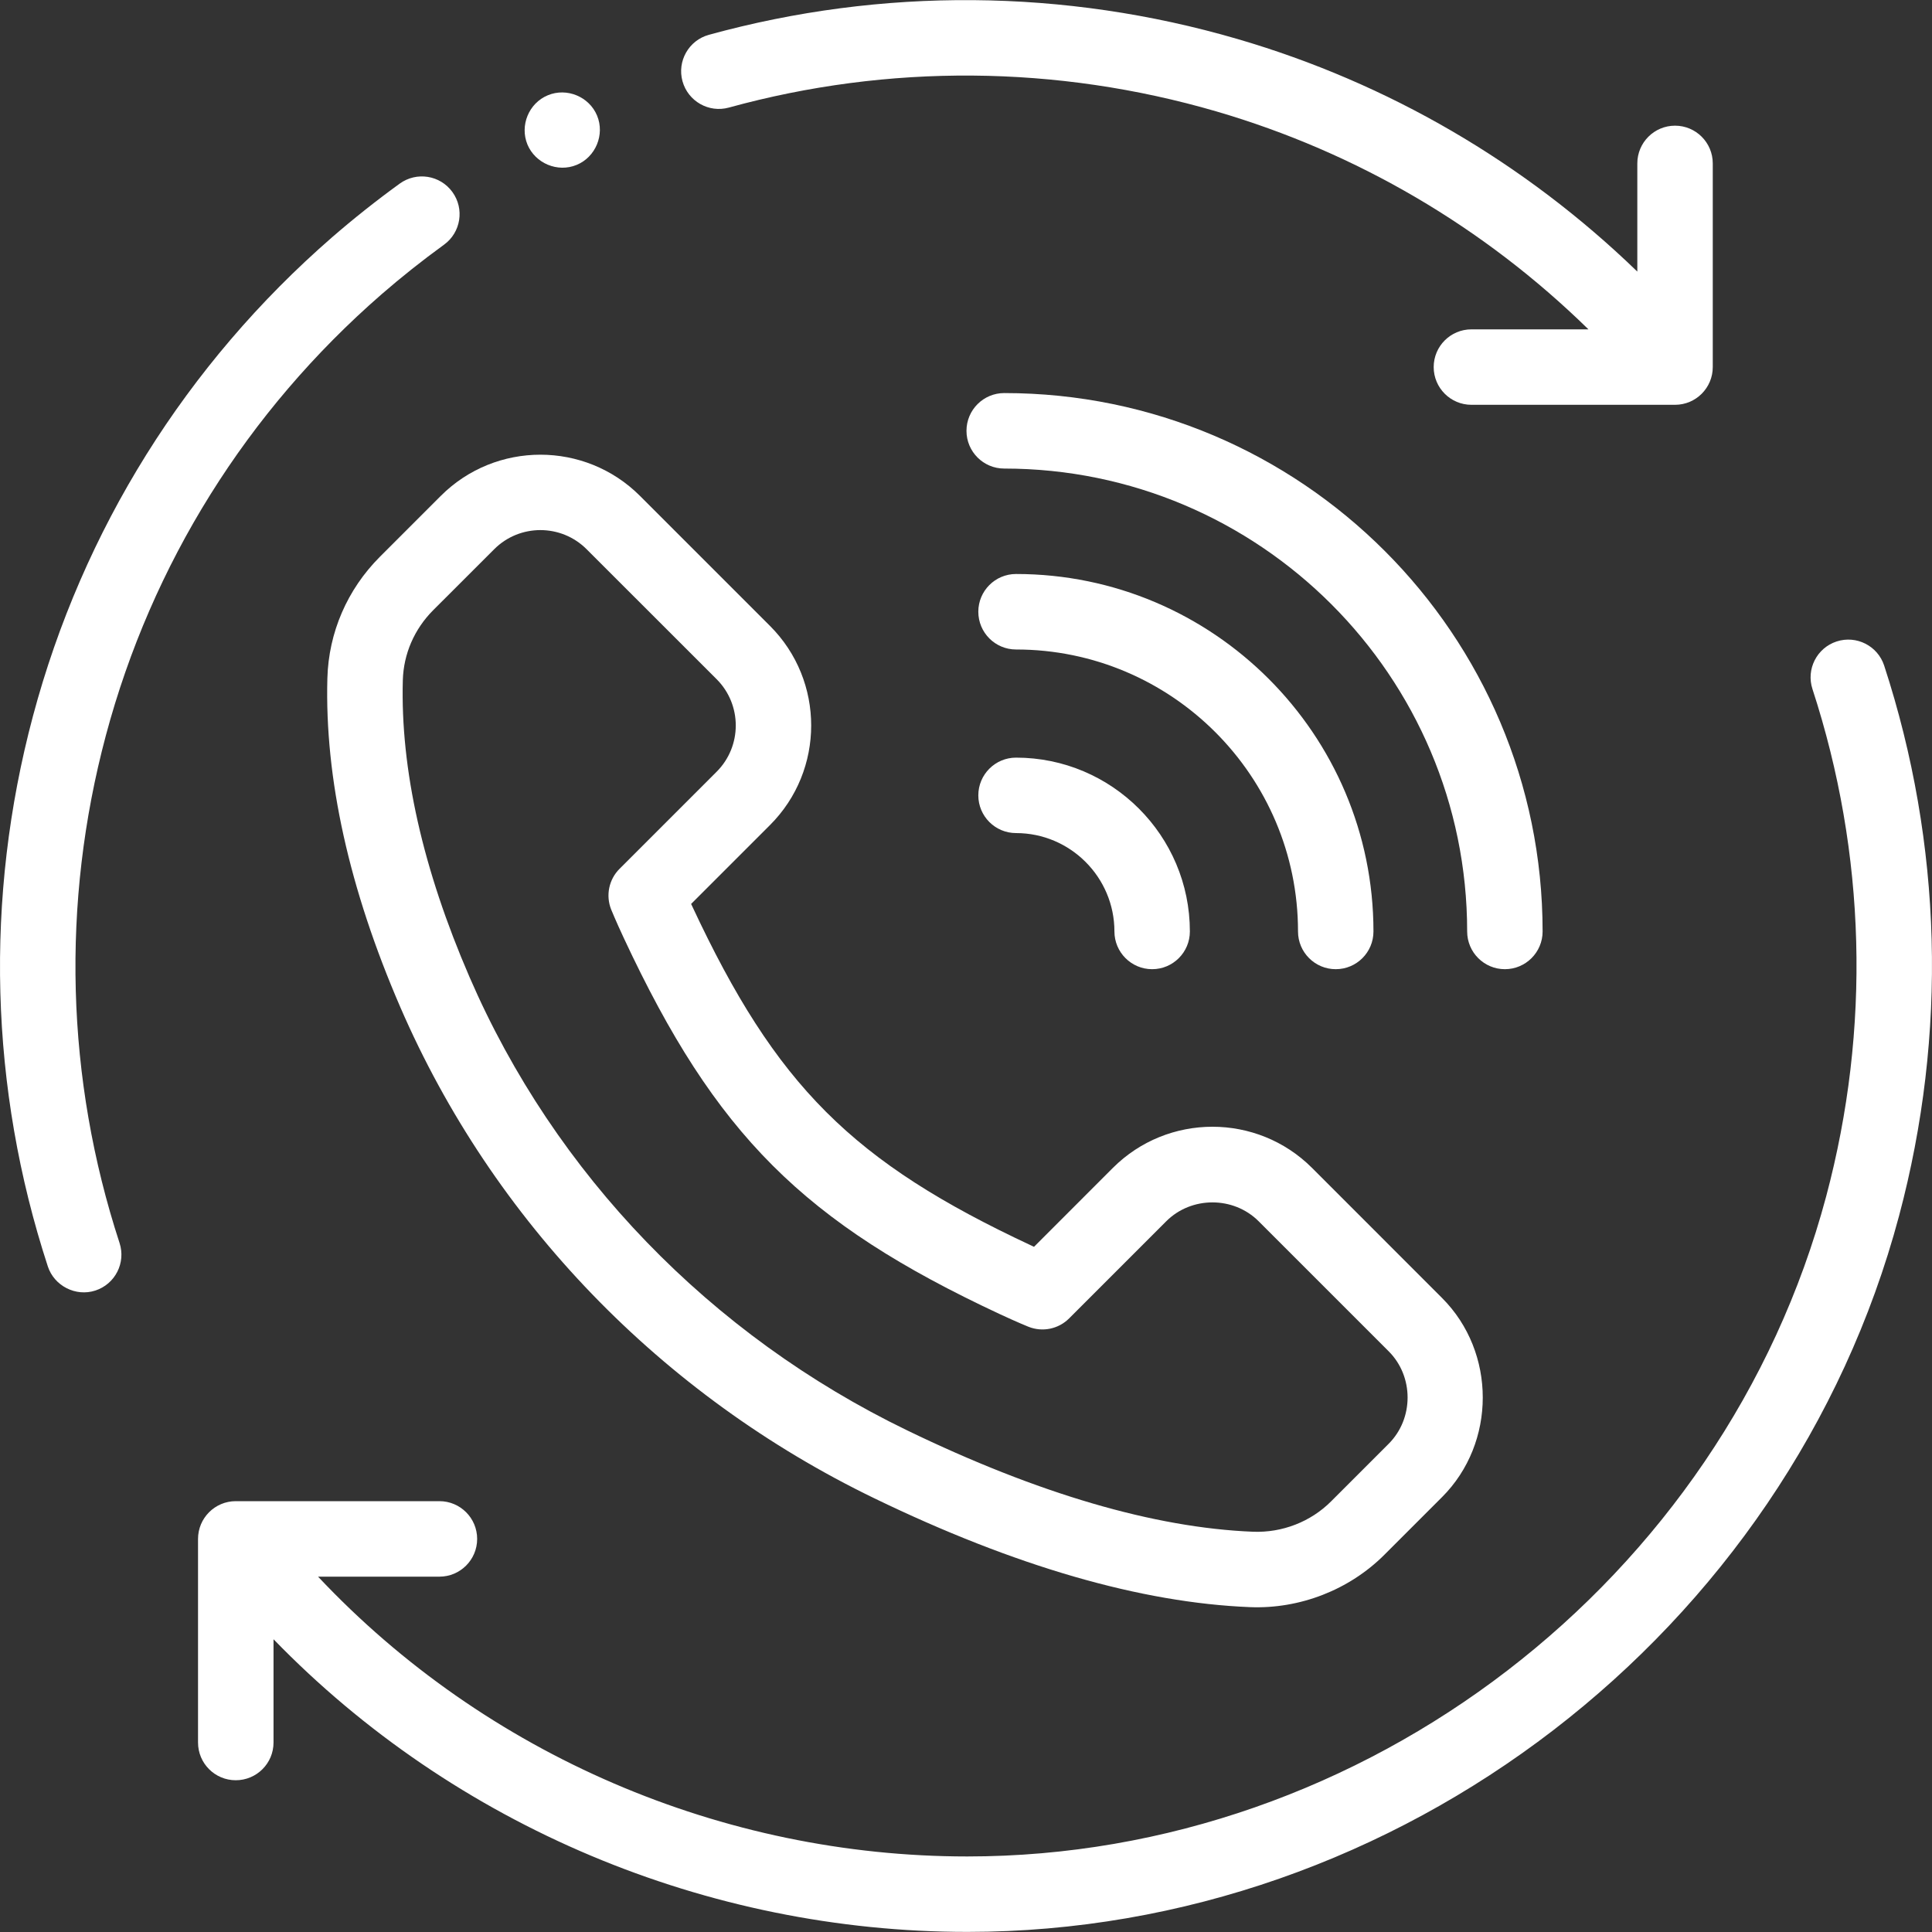 <svg width="40" height="40" viewBox="0 0 40 40" fill="none" xmlns="http://www.w3.org/2000/svg">
<rect x="0" y="0" width="40" height="40" fill="#333333" stroke="none"/>
<g clip-path="url(#clip0_2864_2599)">
<path d="M7.863 11.53C7.19 12.204 6.804 13.095 6.778 14.041C6.721 16.114 7.229 18.404 8.287 20.85C10.203 25.273 13.689 28.886 18.105 31.022C21.005 32.426 23.622 33.184 25.881 33.274C26.909 33.315 27.934 32.918 28.663 32.189L29.856 30.996C30.98 29.872 30.98 27.997 29.856 26.873L27.164 24.18C26.027 23.044 24.178 23.044 23.041 24.18L21.408 25.814C21.393 25.807 21.377 25.799 21.362 25.792C17.644 24.057 16.067 22.48 14.331 18.762C14.323 18.746 14.316 18.73 14.309 18.715L15.942 17.082C17.079 15.945 17.079 14.095 15.942 12.959L13.249 10.266C12.113 9.13 10.263 9.13 9.127 10.266L7.863 11.53ZM11.188 10.975C11.535 10.975 11.881 11.107 12.145 11.371L14.838 14.063C15.365 14.591 15.365 15.449 14.838 15.977L12.827 17.988C12.606 18.208 12.538 18.539 12.653 18.829C12.657 18.838 12.743 19.052 12.916 19.423C14.815 23.491 16.634 25.31 20.701 27.208C21.071 27.38 21.285 27.466 21.293 27.469C21.583 27.585 21.914 27.517 22.135 27.296L24.146 25.285C24.667 24.764 25.538 24.764 26.059 25.285L28.752 27.978C29.273 28.499 29.273 29.369 28.752 29.891L27.558 31.085C27.135 31.508 26.546 31.736 25.943 31.713C23.9 31.631 21.491 30.926 18.785 29.616C14.706 27.642 11.487 24.309 9.721 20.229C8.754 17.995 8.289 15.927 8.34 14.084C8.355 13.539 8.578 13.025 8.968 12.634L10.232 11.371C10.495 11.107 10.842 10.975 11.188 10.975Z" fill="white"/>
<path d="M2.191 15.23C3.14 11.676 5.114 8.516 7.902 6.091C8.307 5.739 8.741 5.394 9.193 5.066C9.542 4.813 9.62 4.324 9.366 3.975C9.113 3.626 8.625 3.548 8.275 3.802C7.787 4.156 7.316 4.53 6.876 4.912C3.853 7.542 1.711 10.971 0.682 14.827C-0.322 18.59 -0.216 22.529 0.99 26.219C1.122 26.624 1.57 26.852 1.975 26.719C2.385 26.585 2.609 26.144 2.475 25.734C1.363 22.332 1.265 18.7 2.191 15.23Z" fill="white"/>
<path d="M38.025 13.281C37.615 13.415 37.391 13.856 37.525 14.266C38.636 17.668 38.734 21.3 37.809 24.77C35.686 32.724 28.261 38.436 20.027 38.436C14.962 38.436 10.057 36.334 6.585 32.643H9.098C9.529 32.643 9.879 32.293 9.879 31.862C9.879 31.43 9.529 31.08 9.098 31.08H4.881C4.45 31.08 4.1 31.43 4.1 31.862V36.077C4.1 36.509 4.45 36.858 4.881 36.858C5.313 36.858 5.663 36.509 5.663 36.077V33.939C9.415 37.808 14.643 39.998 20.029 39.998C28.962 39.998 37.016 33.802 39.318 25.173C40.322 21.41 40.215 17.471 39.01 13.781C38.876 13.371 38.435 13.147 38.025 13.281Z" fill="white"/>
<path d="M35.461 7.6V3.383C35.461 2.952 35.111 2.602 34.68 2.602C34.249 2.602 33.899 2.952 33.899 3.383V5.623C31.571 3.369 28.739 1.717 25.619 0.807C22.043 -0.236 18.259 -0.266 14.676 0.721C14.26 0.835 14.016 1.266 14.13 1.681C14.245 2.097 14.675 2.342 15.091 2.227C18.395 1.317 21.884 1.345 25.181 2.306C28.09 3.155 30.727 4.704 32.887 6.819H30.464C30.033 6.819 29.683 7.168 29.683 7.6C29.683 8.031 30.033 8.381 30.464 8.381H34.68C35.111 8.381 35.461 8.031 35.461 7.6Z" fill="white"/>
<path d="M21.036 17.248C22.159 17.248 23.073 18.162 23.073 19.285C23.073 19.716 23.423 20.066 23.854 20.066C24.285 20.066 24.635 19.716 24.635 19.285C24.635 17.3 23.02 15.686 21.036 15.686C20.604 15.686 20.255 16.036 20.255 16.467C20.255 16.898 20.604 17.248 21.036 17.248Z" fill="white"/>
<path d="M21.036 13.447C24.255 13.447 26.874 16.066 26.874 19.285C26.874 19.716 27.224 20.066 27.655 20.066C28.087 20.066 28.436 19.716 28.436 19.285C28.436 15.204 25.117 11.884 21.036 11.884C20.604 11.884 20.255 12.234 20.255 12.665C20.255 13.097 20.604 13.447 21.036 13.447Z" fill="white"/>
<path d="M31.938 19.285C31.938 13.139 26.938 8.138 20.791 8.138C20.36 8.138 20.01 8.488 20.01 8.92C20.01 9.351 20.36 9.701 20.791 9.701C26.076 9.701 30.376 14 30.376 19.285C30.376 19.716 30.726 20.066 31.157 20.066C31.588 20.066 31.938 19.716 31.938 19.285Z" fill="white"/>
<path d="M10.92 2.992C11.084 3.384 11.546 3.577 11.939 3.414C12.332 3.252 12.525 2.787 12.362 2.394C12.199 2.001 11.736 1.809 11.343 1.972C10.948 2.135 10.758 2.598 10.92 2.992Z" fill="white"/>
</g>
<defs>
<clipPath id="clip0_2864_2599">
<rect width="40" height="40" fill="white"/>
</clipPath>
</defs>
</svg>
